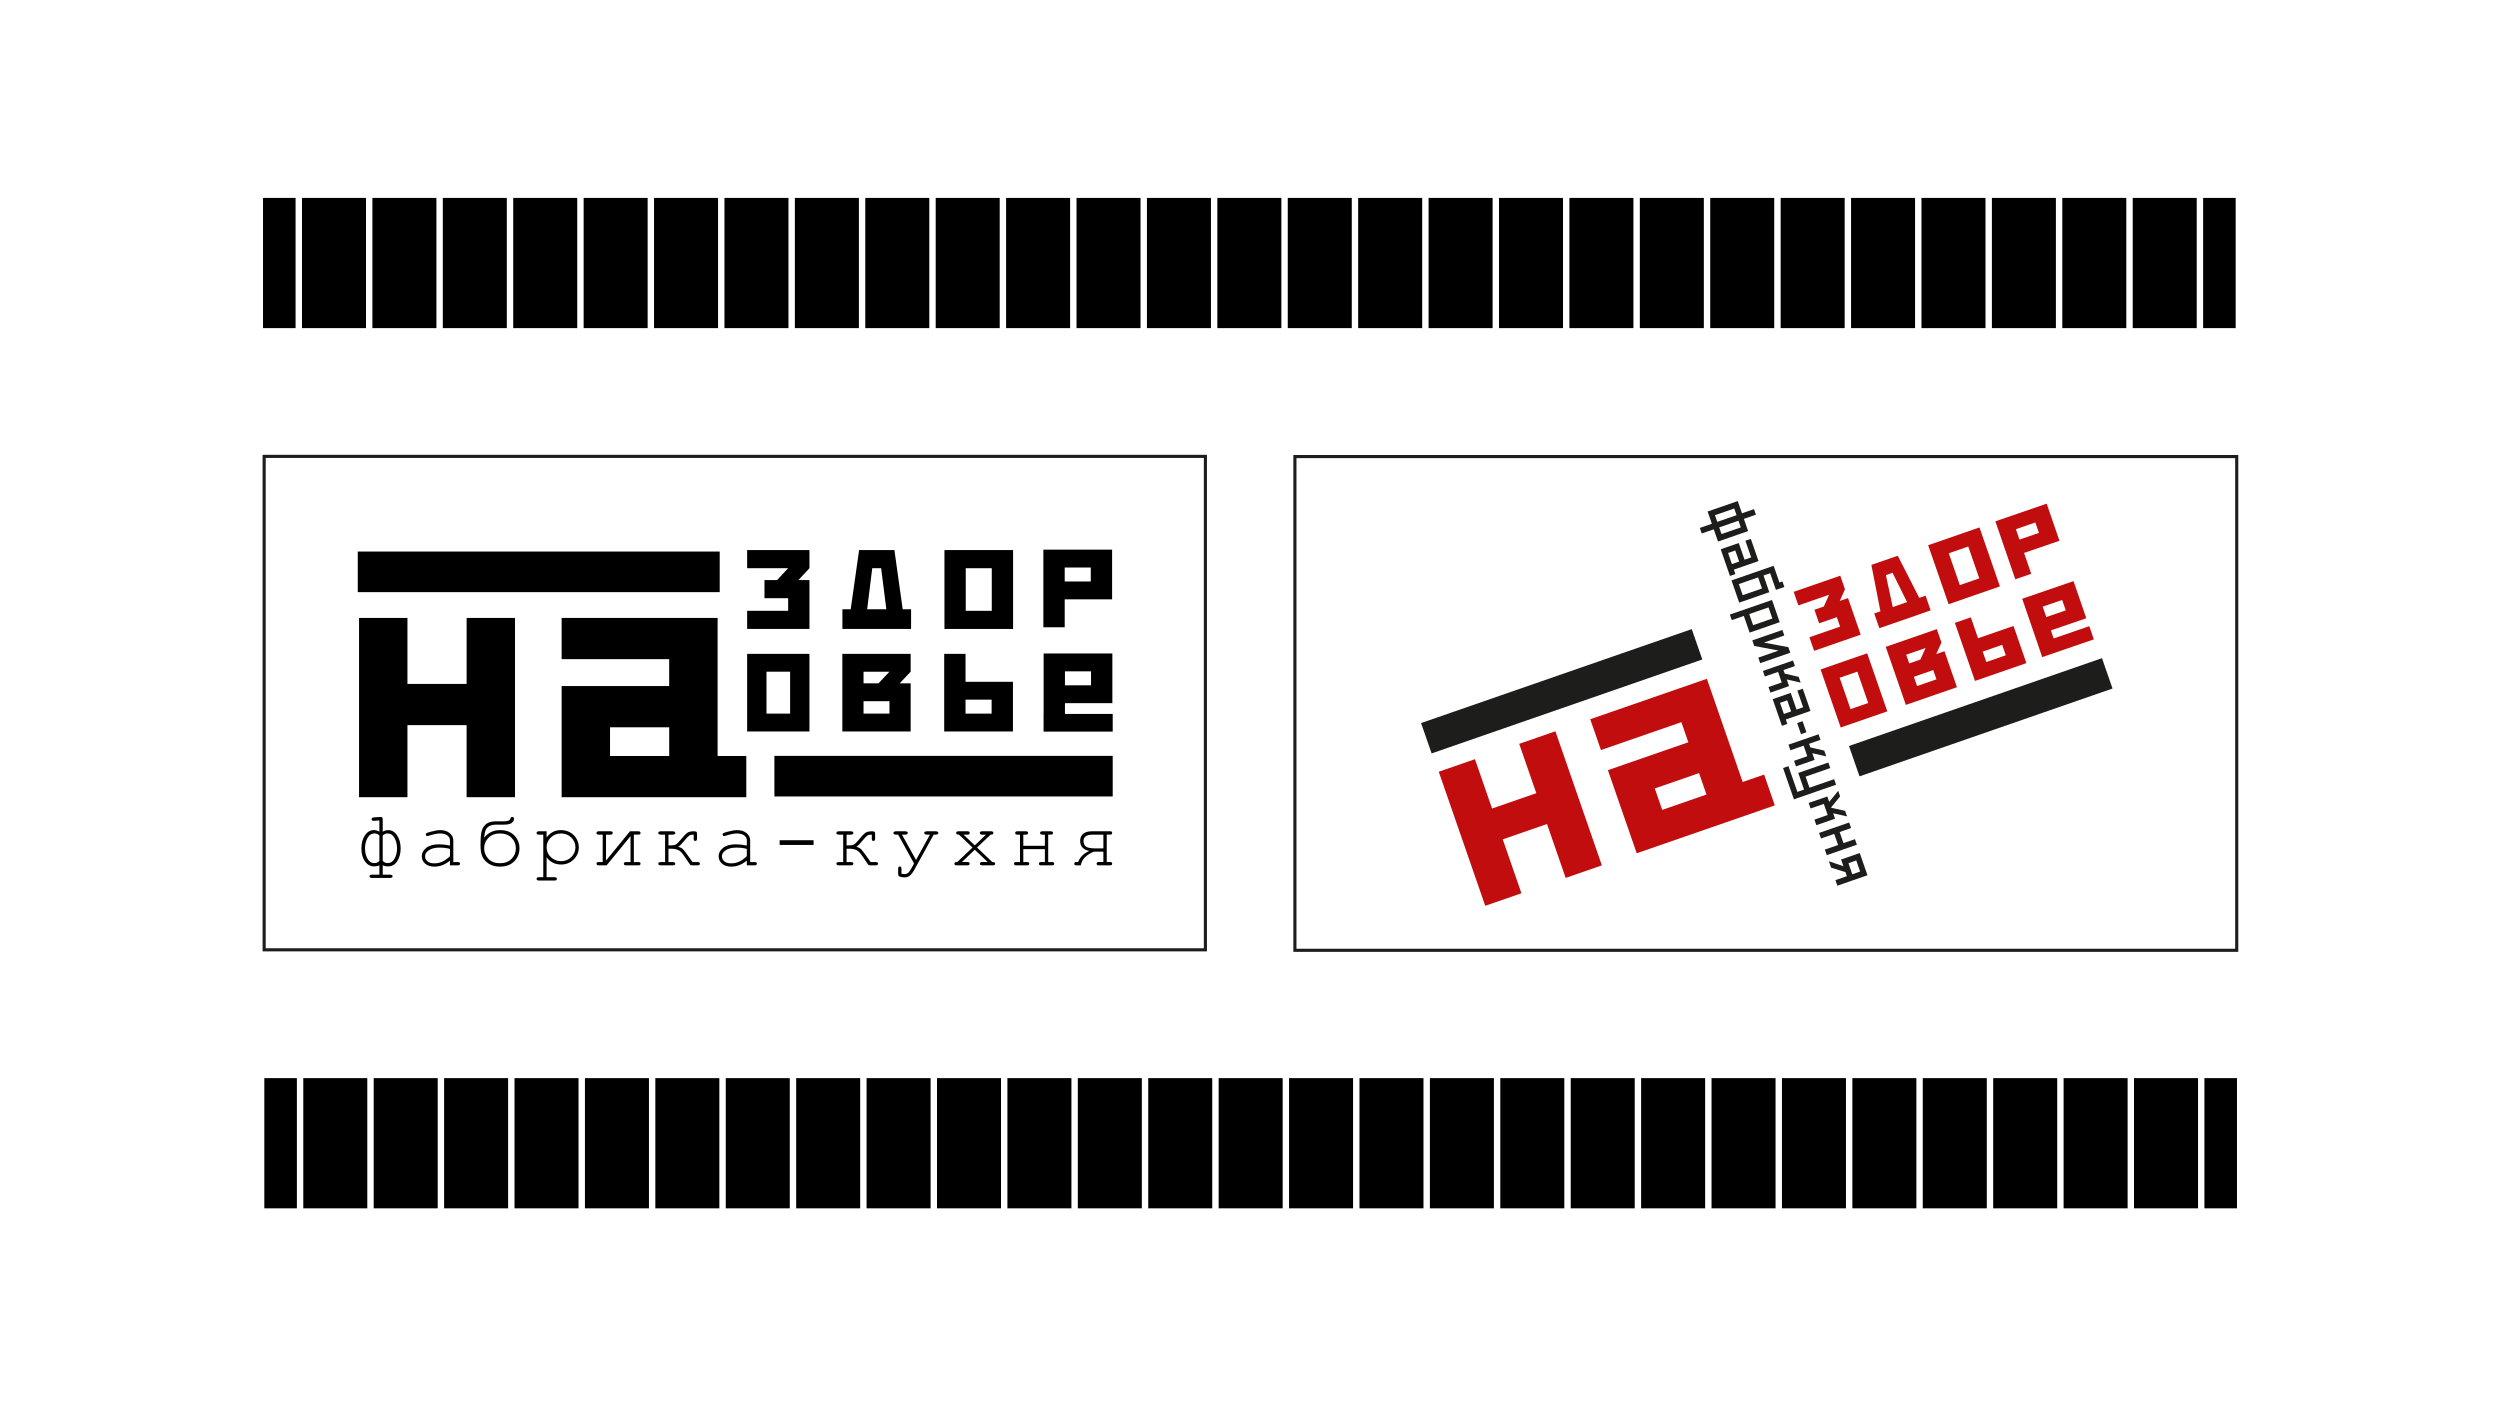 <?xml version="1.0" encoding="UTF-8"?> <!-- Generator: Adobe Illustrator 25.0.1, SVG Export Plug-In . SVG Version: 6.00 Build 0) --> <svg xmlns="http://www.w3.org/2000/svg" xmlns:xlink="http://www.w3.org/1999/xlink" x="0px" y="0px" viewBox="0 0 1920 1080" style="enable-background:new 0 0 1920 1080;" xml:space="preserve"> <style type="text/css"> .st0{fill:#1D1D1B;} .st1{fill:#C10D0E;} .st2{fill:none;stroke:#000000;stroke-width:100;stroke-miterlimit:10;} .st3{fill:none;stroke:#000000;stroke-width:100;stroke-miterlimit:10;stroke-dasharray:49.161,4.916;} .st4{display:none;} .st5{display:inline;} </style> <g id="Слой_3"> </g> <g id="Слой_1"> <g> <path class="st0" d="M926.94,730.66H201.67V349.3h725.27V730.66z M204.07,728.26h720.48V351.7H204.07V728.26z"></path> <path class="st0" d="M1719,731.03H993.29V349.45H1719V731.03z M995.69,728.64h720.92V351.84H995.69V728.64z"></path> <path d="M358.36,612.26V556.9h-45.44v55.35h-37.17V474.57h37.17v50.67h45.44v-50.67h37.17v137.69H358.36z"></path> <path d="M573.15,580.59v31.67H431.33v-85.37h82.61v-20.65h-82.61v-31.67h119.79v106.02H573.15z M468.51,558.56v22.03h45.44v-22.03 H468.51z"></path> <path d="M573.8,436.39v-13.93h47.86v13.93l-8.48,9.09h8.48v37.56H573.8V469.1h31.5v-9.69h-18.18v-13.93h9.69l8.48-9.09H573.8z"></path> <path d="M686.9,422.45l6.37,45.44h6.46c-0.01,5.04-0.02,10.08-0.03,15.13c-4.27,0.01-8.53,0.01-12.8,0.02h-27.09 c-4.28-0.01-8.56-0.01-12.85-0.02c0-5.04,0.01-10.08,0.01-15.13h6.37l6.46-45.44H686.9z M669.88,436.39l-3.9,31.51h14.73 l-3.99-31.51H669.88z"></path> <path d="M725.34,483.04v-60.59h52.71v60.59H725.34z M741.69,436.39v32.72h19.99v-32.72H741.69z"></path> <path d="M573.81,561.78v-59.62h47.84v59.62H573.81z M588.66,515.86v32.2h18.15v-32.2H588.66z"></path> <path d="M646.92,561.78v-59.62h52.47v13.71l-8.44,8.94h8.44v36.97H646.92z M674.66,524.81l8.44-8.94h-19.9v8.94H674.66z M663.2,538.52v9.54h19.9v-9.54H663.2z"></path> <path d="M725.15,561.78v-59.62h16.38v21.46h36.41v38.16H725.15z M741.53,537.33v10.73h20.03v-10.73H741.53z"></path> <path d="M854.1,422.13v38.16h-36.41v21.46h-16.38v-59.62H854.1z M837.72,446.58v-10.73h-20.03v10.73H837.72z"></path> <rect x="709.06" y="466.19" transform="matrix(-1.836970e-16 1 -1 -1.836970e-16 1320.749 -128.549)" width="31.18" height="259.82"></rect> <rect x="398.15" y="300.2" transform="matrix(-1.836970e-16 1 -1 -1.836970e-16 852.929 25.439)" width="31.18" height="277.97"></rect> <path d="M817.88,548.31v-8.28h36.41v-38.16H801.5v46.43h-0.04v13.57h53.1v-13.57H817.88z M817.88,515.59h20.03v10.73h-20.03 V515.59z"></path> <g> <path d="M293.92,638.73c1.46-0.8,2.87-1.21,4.23-1.21c2.76,0,5.04,1.36,6.84,4.08c1.8,2.72,2.71,6.06,2.71,10.03 c0,3.64-0.84,6.85-2.52,9.62c-1.68,2.77-4.12,4.15-7.3,4.15c-1.46,0-2.78-0.27-3.95-0.82v7.16h5.47c1.4,0,2.1,0.42,2.1,1.27 c0,0.83-0.7,1.24-2.1,1.24h-13.5c-1.42,0-2.13-0.41-2.13-1.24c0-0.85,0.71-1.27,2.13-1.27h5.47v-7.16 c-1.14,0.54-2.44,0.82-3.92,0.82c-2.9,0-5.27-1.26-7.12-3.79c-1.84-2.53-2.77-5.85-2.77-9.98c0-4.01,0.9-7.36,2.69-10.06 c1.79-2.7,4.1-4.05,6.92-4.05c1.4,0,2.8,0.4,4.2,1.21v-8.64l-3.68,0.27c-0.45,0.02-0.74,0.03-0.88,0.03 c-0.95,0-1.43-0.43-1.43-1.3c0-0.83,0.71-1.28,2.13-1.36l4.17-0.3c0.43-0.02,0.72-0.03,0.88-0.03c0.91,0,1.37,0.71,1.37,2.11 V638.73z M291.37,661.2v-19.51c-0.93-1.07-2.18-1.6-3.74-1.6c-2.33,0-4.13,1.18-5.4,3.53c-1.27,2.36-1.9,5.01-1.9,7.97 c0,2.98,0.63,5.6,1.9,7.87c1.27,2.26,3.04,3.4,5.31,3.4C289.08,662.86,290.35,662.31,291.37,661.2z M293.92,661.17 c1.2,1.13,2.45,1.69,3.77,1.69c2.29,0,4.07-1.14,5.34-3.41c1.27-2.28,1.9-4.88,1.9-7.82c0-3.02-0.63-5.7-1.9-8.03 c-1.27-2.34-3.03-3.5-5.28-3.5c-1.48,0-2.76,0.53-3.83,1.6V661.17z"></path> <path d="M345.57,664.58v-3.65c-3.71,3.1-7.67,4.65-11.89,4.65c-3.06,0-5.45-0.77-7.18-2.31c-1.72-1.54-2.58-3.43-2.58-5.66 c0-2.46,1.14-4.6,3.41-6.43c2.27-1.83,5.58-2.75,9.94-2.75c1.18,0,2.45,0.08,3.83,0.23c1.38,0.15,2.87,0.39,4.47,0.71v-4.11 c0-1.39-0.65-2.6-1.95-3.62c-1.3-1.03-3.24-1.54-5.84-1.54c-1.99,0-4.77,0.57-8.36,1.72c-0.65,0.2-1.06,0.3-1.25,0.3 c-0.32,0-0.6-0.12-0.84-0.36c-0.23-0.24-0.35-0.54-0.35-0.91c0-0.34,0.1-0.61,0.3-0.82c0.28-0.3,1.43-0.71,3.44-1.24 c3.16-0.85,5.55-1.27,7.18-1.27c3.22,0,5.74,0.79,7.54,2.37c1.8,1.58,2.71,3.37,2.71,5.36v16.79h3.41c0.63,0,1.07,0.12,1.34,0.35 c0.26,0.23,0.4,0.54,0.4,0.92c0,0.36-0.13,0.66-0.4,0.91c-0.26,0.24-0.71,0.36-1.34,0.36H345.57z M345.57,651.96 c-1.2-0.34-2.46-0.59-3.8-0.76c-1.34-0.16-2.75-0.24-4.23-0.24c-3.71,0-6.61,0.8-8.7,2.39c-1.58,1.19-2.37,2.61-2.37,4.26 c0,1.53,0.6,2.82,1.81,3.87c1.21,1.05,2.97,1.57,5.28,1.57c2.21,0,4.26-0.44,6.16-1.31c1.9-0.88,3.85-2.27,5.85-4.18V651.96z"></path> <path d="M371.8,643.41c3.04-3.93,7.14-5.89,12.29-5.89c4.58,0,8.21,1.35,10.87,4.06c2.67,2.71,4,6.04,4,9.98 c0,3.95-1.35,7.27-4.06,9.97c-2.71,2.7-6.33,4.05-10.87,4.05c-3.24,0-6.02-0.69-8.32-2.07c-2.3-1.38-3.99-3.13-5.06-5.25 c-1.08-2.12-1.61-5.16-1.61-9.11c0-5.54,0.35-9.37,1.06-11.49c0.71-2.12,1.91-3.8,3.59-5.03c1.68-1.23,4.09-1.84,7.24-1.84h5.81 c3.02,0,4.73-0.61,5.14-1.84c0.24-0.68,0.45-1.11,0.61-1.27c0.16-0.16,0.45-0.24,0.85-0.24c0.95,0,1.43,0.49,1.43,1.48 c0,1.13-0.57,2.14-1.7,3.05c-1.14,0.91-3.14,1.36-6.02,1.36h-6.11c-2.03,0-3.69,0.35-5,1.04c-1.31,0.69-2.25,1.67-2.83,2.91 C372.51,638.53,372.08,640.57,371.8,643.41z M371.83,651.51c0,2.92,1.03,5.56,3.1,7.91s5.1,3.53,9.09,3.53 c3.67,0,6.61-1.11,8.83-3.34c2.22-2.22,3.33-4.93,3.33-8.11c0-3.18-1.11-5.88-3.33-8.09c-2.22-2.21-5.17-3.32-8.83-3.32 c-3.69,0-6.64,1.11-8.86,3.32C372.94,645.63,371.83,648.33,371.83,651.51z"></path> <path d="M419.79,638.43v4.62c1.52-1.83,3.15-3.21,4.9-4.14c1.74-0.93,3.8-1.39,6.17-1.39c2.51,0,4.84,0.58,6.96,1.75 c2.13,1.17,3.78,2.79,4.94,4.88c1.17,2.08,1.75,4.27,1.75,6.57c0,3.64-1.31,6.76-3.94,9.35c-2.63,2.59-5.85,3.88-9.69,3.88 c-4.56,0-8.26-1.84-11.1-5.53v15.28h6.2c0.61,0,1.04,0.12,1.31,0.35c0.26,0.23,0.4,0.54,0.4,0.92c0,0.36-0.13,0.66-0.4,0.91 c-0.26,0.24-0.7,0.36-1.31,0.36H413.8c-0.61,0-1.04-0.12-1.31-0.35c-0.26-0.23-0.4-0.54-0.4-0.92c0-0.38,0.13-0.69,0.4-0.92 c0.26-0.23,0.7-0.35,1.31-0.35h3.44V641h-3.44c-0.61,0-1.04-0.12-1.31-0.36c-0.26-0.24-0.4-0.55-0.4-0.94 c0-0.36,0.13-0.66,0.4-0.91c0.26-0.24,0.7-0.36,1.31-0.36H419.79z M441.93,650.72c0-2.92-1.07-5.42-3.21-7.5 c-2.14-2.08-4.75-3.13-7.83-3.13c-3.1,0-5.73,1.05-7.88,3.14c-2.15,2.09-3.22,4.59-3.22,7.49c0,2.92,1.07,5.43,3.22,7.52 c2.15,2.09,4.77,3.14,7.88,3.14c3.06,0,5.67-1.04,7.82-3.13C440.86,656.17,441.93,653.66,441.93,650.72z"></path> <path d="M465.88,664.58h-6.08c-1.14,0-1.7-0.42-1.7-1.27s0.57-1.27,1.7-1.27h3.07V641h-3.07c-1.14,0-1.7-0.42-1.7-1.27 c0-0.87,0.57-1.3,1.7-1.3h9.06c1.14,0,1.7,0.43,1.7,1.3c0,0.85-0.57,1.27-1.7,1.27h-3.44v19.93l18.4-22.5h6.42 c1.14,0,1.7,0.43,1.7,1.3c0,0.85-0.57,1.27-1.7,1.27h-3.44v21.05h3.44c1.14,0,1.7,0.42,1.7,1.27s-0.57,1.27-1.7,1.27h-9.43 c-1.14,0-1.7-0.42-1.7-1.27s0.57-1.27,1.7-1.27h3.44v-19.9L465.88,664.58z"></path> <path d="M532.76,641c-1.52,0-2.64,0.22-3.35,0.65c-0.71,0.43-1.92,1.69-3.62,3.76c-2.15,2.62-3.77,4.26-4.87,4.92 c0.97,0.24,1.88,0.62,2.72,1.15c0.84,0.52,2.15,2.04,3.94,4.56l4.26,6.01h3.59c1.42,0,2.13,0.42,2.13,1.27s-0.71,1.27-2.13,1.27 h-3.59c-1.03,0-1.72-0.26-2.07-0.79c-0.06-0.12-0.16-0.28-0.3-0.48l-4.32-6.34c-1.46-2.15-2.92-3.55-4.38-4.2 c-1.46-0.64-3.29-0.97-5.5-0.97h-1.89v10.24h3.1c1.42,0,2.13,0.42,2.13,1.27s-0.71,1.27-2.13,1.27h-8.79 c-1.42,0-2.13-0.42-2.13-1.27s0.71-1.27,2.13-1.27h3.1V641h-3.1c-1.42,0-2.13-0.42-2.13-1.27c0-0.87,0.71-1.3,2.13-1.3h8.79 c1.42,0,2.13,0.43,2.13,1.3c0,0.85-0.71,1.27-2.13,1.27h-3.1v8.27h1.89c1.64,0,2.9-0.24,3.77-0.72c0.87-0.48,2.03-1.6,3.47-3.35 c2.49-3.02,4.29-4.9,5.38-5.65c1.09-0.74,2.74-1.12,4.93-1.12c1.03,0,1.71,0.12,2.02,0.36c0.31,0.24,0.47,0.84,0.47,1.78v3.47 c0,1.21-0.44,1.81-1.31,1.81c-0.83,0-1.25-0.53-1.25-1.6V641z"></path> <path d="M573.55,664.58v-3.65c-3.71,3.1-7.67,4.65-11.89,4.65c-3.06,0-5.45-0.77-7.18-2.31c-1.72-1.54-2.58-3.43-2.58-5.66 c0-2.46,1.14-4.6,3.41-6.43c2.27-1.83,5.58-2.75,9.94-2.75c1.18,0,2.45,0.08,3.83,0.23c1.38,0.15,2.87,0.39,4.47,0.71v-4.11 c0-1.39-0.65-2.6-1.95-3.62c-1.3-1.03-3.24-1.54-5.84-1.54c-1.99,0-4.77,0.57-8.36,1.72c-0.65,0.2-1.06,0.3-1.25,0.3 c-0.32,0-0.6-0.12-0.84-0.36c-0.23-0.24-0.35-0.54-0.35-0.91c0-0.34,0.1-0.61,0.3-0.82c0.28-0.3,1.43-0.71,3.44-1.24 c3.16-0.85,5.55-1.27,7.18-1.27c3.22,0,5.74,0.79,7.54,2.37c1.8,1.58,2.71,3.37,2.71,5.36v16.79h3.41c0.63,0,1.07,0.12,1.34,0.35 c0.26,0.23,0.4,0.54,0.4,0.92c0,0.36-0.13,0.66-0.4,0.91c-0.26,0.24-0.71,0.36-1.34,0.36H573.55z M573.55,651.96 c-1.2-0.34-2.46-0.59-3.8-0.76c-1.34-0.16-2.75-0.24-4.23-0.24c-3.71,0-6.61,0.8-8.7,2.39c-1.58,1.19-2.37,2.61-2.37,4.26 c0,1.53,0.6,2.82,1.81,3.87c1.21,1.05,2.97,1.57,5.28,1.57c2.21,0,4.26-0.44,6.16-1.31c1.9-0.88,3.85-2.27,5.85-4.18V651.96z"></path> <path d="M624.83,645.29v3.62h-26.06v-3.62H624.83z"></path> <path d="M669.55,641c-1.52,0-2.64,0.22-3.35,0.65c-0.71,0.43-1.92,1.69-3.62,3.76c-2.15,2.62-3.77,4.26-4.87,4.92 c0.97,0.24,1.88,0.62,2.72,1.15c0.84,0.52,2.15,2.04,3.94,4.56l4.26,6.01h3.59c1.42,0,2.13,0.42,2.13,1.27s-0.71,1.27-2.13,1.27 h-3.59c-1.03,0-1.72-0.26-2.07-0.79c-0.06-0.12-0.16-0.28-0.3-0.48l-4.32-6.34c-1.46-2.15-2.92-3.55-4.38-4.2 c-1.46-0.64-3.3-0.97-5.5-0.97h-1.89v10.24h3.1c1.42,0,2.13,0.42,2.13,1.27s-0.71,1.27-2.13,1.27h-8.79 c-1.42,0-2.13-0.42-2.13-1.27s0.71-1.27,2.13-1.27h3.1V641h-3.1c-1.42,0-2.13-0.42-2.13-1.27c0-0.87,0.71-1.3,2.13-1.3h8.79 c1.42,0,2.13,0.43,2.13,1.3c0,0.85-0.71,1.27-2.13,1.27h-3.1v8.27h1.89c1.64,0,2.9-0.24,3.77-0.72c0.87-0.48,2.03-1.6,3.47-3.35 c2.49-3.02,4.29-4.9,5.38-5.65c1.09-0.74,2.74-1.12,4.93-1.12c1.03,0,1.71,0.12,2.02,0.36c0.31,0.24,0.47,0.84,0.47,1.78v3.47 c0,1.21-0.44,1.81-1.31,1.81c-0.83,0-1.25-0.53-1.25-1.6V641z"></path> <path d="M692.7,641l10.8,19.45L714.2,641h-2.25c-1.42,0-2.13-0.42-2.13-1.27c0-0.87,0.71-1.3,2.13-1.3h6.54 c1.42,0,2.13,0.43,2.13,1.3c0,0.85-0.71,1.27-2.13,1.27h-1.43l-14.78,26.85c-1.24,2.23-2.42,3.79-3.56,4.67 c-1.14,0.88-2.42,1.31-3.86,1.31c-1.09,0-2.07-0.11-2.93-0.32c-0.86-0.21-1.43-0.47-1.72-0.77c-0.28-0.3-0.43-0.9-0.43-1.78v-3.5 c0-1.37,0.43-2.05,1.28-2.05s1.28,0.63,1.28,1.9v3.71c0.75,0.18,1.45,0.27,2.1,0.27c1.22,0,2.19-0.29,2.93-0.88 c0.74-0.58,1.63-1.82,2.66-3.71l1.95-3.53L689.78,641h-1.52c-1.42,0-2.13-0.42-2.13-1.27c0-0.87,0.71-1.3,2.13-1.3h6.78 c1.42,0,2.13,0.43,2.13,1.3c0,0.85-0.71,1.27-2.13,1.27H692.7z"></path> <path d="M750.34,650.9l11.71,11.14c0.77,0,1.26,0.04,1.46,0.11c0.2,0.07,0.38,0.22,0.53,0.44c0.15,0.22,0.23,0.46,0.23,0.72 c0,0.36-0.13,0.66-0.4,0.91s-0.71,0.36-1.34,0.36h-8.21c-0.63,0-1.07-0.12-1.34-0.36s-0.4-0.54-0.4-0.91 c0-0.38,0.13-0.69,0.4-0.92c0.26-0.23,0.71-0.35,1.34-0.35h4.23l-9.94-9.45l-9.88,9.45h4.26c0.61,0,1.04,0.12,1.31,0.35 c0.26,0.23,0.4,0.54,0.4,0.92c0,0.36-0.13,0.66-0.4,0.91s-0.7,0.36-1.31,0.36h-8.3c-0.61,0-1.04-0.12-1.31-0.36 c-0.26-0.24-0.4-0.54-0.4-0.91c0-0.26,0.08-0.5,0.23-0.72c0.15-0.22,0.32-0.37,0.52-0.44c0.19-0.07,0.67-0.11,1.44-0.11 l11.71-11.14l-10.4-9.91c-0.73,0-1.19-0.04-1.38-0.12c-0.19-0.08-0.36-0.23-0.52-0.45c-0.15-0.22-0.23-0.46-0.23-0.72 c0-0.36,0.13-0.66,0.4-0.91c0.26-0.24,0.71-0.36,1.34-0.36h6.96c0.63,0,1.07,0.12,1.32,0.36c0.25,0.24,0.38,0.55,0.38,0.94 c0,0.36-0.13,0.66-0.38,0.91c-0.25,0.24-0.69,0.36-1.32,0.36H740l8.61,8.24l8.67-8.24h-3.04c-0.61,0-1.05-0.12-1.32-0.36 c-0.27-0.24-0.41-0.55-0.41-0.94c0-0.36,0.13-0.66,0.4-0.91c0.26-0.24,0.71-0.36,1.34-0.36h6.96c0.61,0,1.04,0.12,1.31,0.36 c0.26,0.24,0.4,0.55,0.4,0.94c0,0.24-0.08,0.47-0.23,0.69c-0.15,0.22-0.32,0.37-0.52,0.45c-0.19,0.08-0.65,0.12-1.38,0.12 L750.34,650.9z"></path> <path d="M802.47,652.11H785.9v9.94h2.89c1.14,0,1.7,0.42,1.7,1.27s-0.57,1.27-1.7,1.27h-8.33c-1.14,0-1.7-0.42-1.7-1.27 s0.57-1.27,1.7-1.27h2.89V641h-1.98c-1.14,0-1.7-0.42-1.7-1.27c0-0.87,0.57-1.3,1.7-1.3h6.51c1.14,0,1.7,0.43,1.7,1.3 c0,0.85-0.57,1.27-1.7,1.27h-1.98v8.55h16.57V641h-1.95c-1.16,0-1.73-0.42-1.73-1.27c0-0.87,0.58-1.3,1.73-1.3H807 c1.14,0,1.7,0.43,1.7,1.3c0,0.85-0.57,1.27-1.7,1.27h-1.98v21.05h2.89c1.14,0,1.7,0.42,1.7,1.27s-0.57,1.27-1.7,1.27h-8.33 c-1.14,0-1.7-0.42-1.7-1.27s0.57-1.27,1.7-1.27h2.89V652.11z"></path> <path d="M847.4,654.1h-7.36c-5.86,2.38-9.19,5.87-10.01,10.48h-3.53c-0.95,0-1.43-0.42-1.43-1.27s0.48-1.27,1.43-1.27h1.55 c1.32-3.74,4.17-6.57,8.55-8.49c-4.7-0.99-7.06-3.56-7.06-7.73c0-2.17,0.73-3.95,2.2-5.33c1.47-1.38,3.76-2.07,6.86-2.07h14.11 c0.95,0,1.43,0.43,1.43,1.3c0,0.85-0.48,1.27-1.43,1.27h-2.74v21.05h2.74c0.95,0,1.43,0.42,1.43,1.27s-0.48,1.27-1.43,1.27h-9.06 c-0.95,0-1.43-0.42-1.43-1.27s0.48-1.27,1.43-1.27h3.74V654.1z M847.4,651.57V641h-8.24c-4.68,0-7.02,1.64-7.02,4.92 c0,1.89,0.63,3.31,1.89,4.24c1.26,0.94,3.63,1.4,7.12,1.4H847.4z"></path> </g> <g> <path class="st1" d="M1571.86,386.81l9.8,28.49l-27.19,9.35l5.51,16.03l-12.23,4.21l-15.31-44.52L1571.86,386.81z M1565.9,409.27 l-2.76-8.01l-14.95,5.14l2.76,8.01L1565.9,409.27z"></path> <path class="st1" d="M1577.2,490.32l-2.12-6.18l27.19-9.35l-9.8-28.49l-39.42,13.55l11.92,34.67l-0.03,0.01l3.48,10.13 l39.65-13.63l-3.48-10.13L1577.2,490.32z M1568.8,465.89l14.95-5.14l2.76,8.01l-14.95,5.14L1568.8,465.89z"></path> <path class="st1" d="M1202.44,674.23l-14.35-41.39l-33.98,11.78l14.35,41.39l-27.8,9.64l-35.7-102.96l27.8-9.64l13.14,37.89 l33.98-11.78l-13.14-37.89l27.8-9.64l35.7,102.96L1202.44,674.23z"></path> <path class="st1" d="M1354.84,594.86l8.21,23.68L1257,655.31l-22.13-63.83l61.77-21.42l-5.35-15.44l-61.77,21.42l-8.21-23.68 l89.57-31.06l27.49,79.28L1354.84,594.86z M1270.88,605.52l5.71,16.47l33.98-11.78l-5.71-16.47L1270.88,605.52z"></path> <path class="st1" d="M1381.14,464.95l-3.61-10.42l35.79-12.41l3.61,10.42l-3.99,8.99l6.34-2.2l9.74,28.09l-35.79,12.41 l-3.61-10.42l23.56-8.17l-2.51-7.25l-13.59,4.71l-3.61-10.42l7.25-2.51l3.99-8.99L1381.14,464.95z"></path> <path class="st1" d="M1457.47,426.82l16.54,32.33l4.83-1.68c1.3,3.77,2.6,7.54,3.9,11.32c-3.19,1.11-6.38,2.22-9.57,3.33 l-20.25,7.02c-3.2,1.1-6.41,2.21-9.61,3.31c-1.3-3.77-2.61-7.54-3.91-11.31l4.76-1.65l-6.95-35.65L1457.47,426.82z M1448.36,441.65l5.25,24.57l11.01-3.82l-11.15-22.52L1448.36,441.65z"></path> <path class="st1" d="M1496.53,464.03l-15.71-45.3l39.41-13.67l15.71,45.3L1496.53,464.03z M1496.66,424.9l8.48,24.46l14.95-5.18 l-8.48-24.46L1496.66,424.9z"></path> <path class="st1" d="M1413.66,558.71l-15.46-44.58l35.78-12.4l15.46,44.58L1413.66,558.71z M1412.86,520.53l8.35,24.08 l13.57-4.71l-8.35-24.08L1412.86,520.53z"></path> <path class="st1" d="M1463.7,541.36l-15.46-44.58l39.23-13.6l3.56,10.25l-3.99,8.88l6.31-2.19l9.58,27.64L1463.7,541.36z M1474.86,506.53l3.99-8.88l-14.88,5.16l2.32,6.69L1474.86,506.53z M1469.85,519.75l2.47,7.13l14.88-5.16l-2.47-7.13 L1469.85,519.75z"></path> <path class="st1" d="M1516.8,522.95l-15.46-44.58l12.25-4.25l5.56,16.05l27.23-9.44l9.89,28.53L1516.8,522.95z M1522.71,500.42 l2.78,8.02l14.97-5.19l-2.78-8.02L1522.71,500.42z"></path> <rect x="1508.36" y="447.54" transform="matrix(0.328 0.945 -0.945 0.328 1542.508 -1066.727)" class="st0" width="24.68" height="205.63"></rect> <rect x="1186.64" y="420.46" transform="matrix(0.328 0.945 -0.945 0.328 1307.39 -776.137)" class="st0" width="24.68" height="219.99"></rect> <g> <path class="st0" d="M1334.57,384.83l3.25,9.39l9.25-3.21l1.48,4.27l-9.25,3.21l3.25,9.39l-23.12,8.02l-3.25-9.39l-9.25,3.21 l-1.48-4.27l9.25-3.21l-3.25-9.39L1334.57,384.83z M1331.89,390.54l-14.8,5.13l1.78,5.12l14.8-5.13L1331.89,390.54z M1335.14,399.92l-14.8,5.13l1.77,5.12l14.8-5.13L1335.14,399.92z"></path> <path class="st0" d="M1340.47,415.28l4.16-1.44l5.92,17.06l-18.96,6.57l1.18,3.41l-4.16,1.44l-7.1-20.48l13.87-4.81l4.44,12.8 l5.09-1.76L1340.47,415.28z M1332.7,422.76l-5.55,1.92l2.96,8.53l5.55-1.92L1332.7,422.76z"></path> <path class="st0" d="M1329.79,445.75l32.37-11.22l4.44,12.8l2.31-0.8l1.48,4.27l-6.47,2.24l-4.44-12.8l-5.09,1.76l4.44,12.8 l-23.12,8.02L1329.79,445.75z M1350.23,443.44l-14.8,5.13l2.96,8.53l14.8-5.13L1350.23,443.44z"></path> <path class="st0" d="M1328.53,471.99l32.37-11.22l5.92,17.06l-23.12,8.02l-4.44-12.8l-9.25,3.21L1328.53,471.99z M1358.22,466.48l-14.8,5.13l2.96,8.53l14.8-5.13L1358.22,466.48z"></path> <path class="st0" d="M1350.35,505.05l15.63-5.42l-18.74-3.54l-1.48-4.27l23.12-8.02l1.48,4.27l-15.68,5.44l18.78,3.52l1.48,4.27 l-23.12,8.02L1350.35,505.05z"></path> <path class="st0" d="M1358.19,527.66l10.17-3.53l-2.81-8.11l-10.17,3.53l-1.48-4.27l23.12-8.02l1.48,4.27l-8.79,3.05l0.96,2.77 l10.69,2.46l1.54,4.44l-10.69-2.46l1.79,5.16l-14.34,4.97L1358.19,527.66z"></path> <path class="st0" d="M1380.38,530.38l4.16-1.44l5.92,17.06l-18.96,6.57l1.18,3.41l-4.16,1.44l-7.1-20.48l13.87-4.81l4.44,12.8 l5.09-1.76L1380.38,530.38z M1372.61,537.86l-5.55,1.92l2.96,8.53l5.55-1.92L1372.61,537.86z"></path> <path class="st0" d="M1380.21,555.29l4.16-1.44l2.96,8.53l-4.16,1.44L1380.21,555.29z"></path> <path class="st0" d="M1377.83,584.31l10.17-3.53l-2.81-8.11l-10.17,3.53l-1.48-4.27l23.12-8.02l1.48,4.27l-8.79,3.05l0.96,2.77 l10.7,2.46l1.54,4.44l-10.7-2.46l1.79,5.16l-14.34,4.97L1377.83,584.31z"></path> <path class="st0" d="M1404.18,585.6l1.48,4.27l-18.96,6.57l2.96,8.53l18.96-6.57l1.48,4.27l-32.37,11.22 c-2.78-8.02-5.56-16.03-8.35-24.05c1.37-0.48,2.75-0.95,4.12-1.43c2.3,6.59,4.6,13.18,6.91,19.77l5.09-1.76l-4.44-12.8 L1404.18,585.6z"></path> <path class="st0" d="M1400.7,617.39l-10.17,3.53l-1.48-4.27l14.34-4.97l1.43,4.14l6.91-8.46l1.48,4.27l-6.91,8.46l0.09,0.26 l10.67,2.37l1.48,4.27l-10.67-2.37l1.43,4.14l-14.34,4.97l-1.48-4.27l10.17-3.53L1400.7,617.39z"></path> <path class="st0" d="M1401.47,652.49l10.17-3.53l-2.96-8.53l-10.17,3.53l-1.48-4.27l23.12-8.02l1.48,4.27l-8.79,3.05l2.96,8.53 l8.79-3.05l1.48,4.27l-23.12,8.02L1401.47,652.49z"></path> <path class="st0" d="M1434.21,672.2l-23.12,8.02l-1.48-4.27l8.79-3.05l-1.08-3.11l-11.04-3.44l-1.7-4.91l11.17,3.82l-1.79-5.16 l14.34-4.97L1434.21,672.2z M1425.61,660.84l-6.01,2.08l2.96,8.53l6.01-2.08L1425.61,660.84z"></path> </g> </g> <g> <g> <line class="st2" x1="202" y1="202" x2="227" y2="202"></line> <line class="st3" x1="231.92" y1="202" x2="1689.54" y2="202"></line> <line class="st2" x1="1692" y1="202" x2="1717" y2="202"></line> </g> </g> <g> <g> <line class="st2" x1="203" y1="878" x2="228" y2="878"></line> <line class="st3" x1="232.92" y1="878" x2="1690.54" y2="878"></line> <line class="st2" x1="1693" y1="878" x2="1718" y2="878"></line> </g> </g> </g> </g> <g id="Слой_2" class="st4"> <g class="st5"> <path class="st1" d="M422.11,704.71V560.3H303.56v144.41h-96.99V345.49h96.99v132.19h118.55V345.49h96.99v359.22H422.11z"></path> <path class="st1" d="M982.48,622.09v82.62H612.49V481.99h215.53v-53.88H612.49v-82.62h312.52v276.6H982.48z M709.47,564.61v57.48 h118.55v-57.48H709.47z"></path> <path class="st1" d="M984.18,245.87v-36.35h124.87v36.35l-22.13,23.71h22.13v98H984.18v-36.35h82.19v-25.29h-47.42v-36.35h25.29 l22.13-23.71H984.18z"></path> <path class="st1" d="M1279.24,209.52l16.61,118.55h16.86c-0.03,13.15-0.05,26.31-0.08,39.46c-11.13,0.02-22.26,0.04-33.4,0.06 h-70.66c-11.17-0.02-22.34-0.04-33.51-0.06c0.01-13.15,0.03-26.31,0.04-39.46h16.61l16.86-118.55H1279.24z M1234.85,245.87 l-10.17,82.2h38.43l-10.41-82.2H1234.85z"></path> <path class="st1" d="M1379.53,367.59V209.52h137.52v158.07H1379.53z M1422.21,245.87v85.36h52.16v-85.36H1422.21z"></path> <path class="st1" d="M984.21,573.01V417.45h124.83v155.56H984.21z M1022.94,453.23v84h47.35v-84H1022.94z"></path> <path class="st1" d="M1174.95,573.01V417.45h136.89v35.78l-22.03,23.33h22.03v96.45H1174.95z M1247.32,476.56l22.03-23.33h-51.92 v23.33H1247.32z M1217.43,512.34v24.89h51.92v-24.89H1217.43z"></path> <path class="st1" d="M1379.03,573.01V417.45h42.75v56h94.99v99.56H1379.03z M1421.78,509.23v28h52.25v-28H1421.78z"></path> <path class="st1" d="M1715.48,208.69v99.56h-94.99v56h-42.75V208.69H1715.48z M1672.73,272.47v-28h-52.25v28H1672.73z"></path> <rect x="1337.06" y="323.63" transform="matrix(-1.836970e-16 1 -1 -1.836970e-16 2040.296 -715.177)" class="st0" width="81.36" height="677.86"></rect> <rect x="525.92" y="-109.43" transform="matrix(-1.836970e-16 1 -1 -1.836970e-16 819.776 -313.428)" class="st0" width="81.36" height="725.2"></rect> <path class="st1" d="M1620.98,537.87v-21.59h94.99v-99.56h-137.74v121.15h-0.1v35.39h138.54v-35.39H1620.98z M1620.98,452.5h52.25 v28h-52.25V452.5z"></path> <g> <path class="st0" d="M253.99,773.79c3.81-2.1,7.48-3.15,11.03-3.15c7.19,0,13.14,3.55,17.85,10.64 c4.71,7.09,7.06,15.81,7.06,26.16c0,9.51-2.2,17.87-6.59,25.09c-4.39,7.22-10.74,10.83-19.04,10.83c-3.81,0-7.25-0.71-10.31-2.13 v18.67h14.28c3.65,0,5.47,1.1,5.47,3.31c0,2.15-1.82,3.23-5.47,3.23h-35.23c-3.7,0-5.55-1.08-5.55-3.23 c0-2.21,1.85-3.31,5.55-3.31h14.28v-18.67c-2.96,1.42-6.37,2.13-10.23,2.13c-7.57,0-13.75-3.3-18.57-9.89 c-4.81-6.59-7.22-15.27-7.22-26.04c0-10.45,2.34-19.2,7.02-26.24c4.68-7.04,10.7-10.56,18.05-10.56c3.65,0,7.3,1.05,10.95,3.15 v-22.53l-9.6,0.71c-1.16,0.05-1.93,0.08-2.3,0.08c-2.49,0-3.73-1.13-3.73-3.39c0-2.15,1.85-3.34,5.55-3.55l10.87-0.79 c1.11-0.05,1.88-0.08,2.3-0.08c2.38,0,3.57,1.84,3.57,5.52V773.79z M247.33,832.41v-50.9c-2.43-2.78-5.69-4.18-9.76-4.18 c-6.08,0-10.78,3.07-14.08,9.22c-3.31,6.15-4.96,13.08-4.96,20.8c0,7.77,1.65,14.62,4.96,20.52c3.3,5.91,7.92,8.86,13.84,8.86 C241.35,836.74,244.68,835.29,247.33,832.41z M253.99,832.33c3.12,2.94,6.4,4.41,9.84,4.41c5.98,0,10.62-2.97,13.92-8.9 c3.3-5.94,4.96-12.74,4.96-20.41c0-7.88-1.65-14.86-4.96-20.96c-3.31-6.09-7.89-9.14-13.77-9.14c-3.86,0-7.19,1.39-10,4.18 V832.33z"></path> <path class="st0" d="M388.74,841.23v-9.53c-9.68,8.09-20.02,12.13-31.02,12.13c-7.99,0-14.23-2.01-18.72-6.03 c-4.5-4.02-6.74-8.94-6.74-14.77c0-6.41,2.96-12,8.89-16.78c5.92-4.78,14.57-7.17,25.94-7.17c3.07,0,6.4,0.2,10,0.59 c3.6,0.39,7.48,1.01,11.66,1.85V790.8c0-3.62-1.69-6.78-5.08-9.45c-3.39-2.68-8.46-4.02-15.23-4.02c-5.18,0-12.46,1.5-21.82,4.49 c-1.69,0.53-2.78,0.79-3.25,0.79c-0.85,0-1.57-0.32-2.18-0.95c-0.61-0.63-0.91-1.42-0.91-2.36c0-0.89,0.26-1.6,0.79-2.13 c0.74-0.79,3.73-1.86,8.97-3.23c8.25-2.21,14.49-3.31,18.72-3.31c8.41,0,14.97,2.06,19.68,6.18c4.71,4.12,7.06,8.78,7.06,13.98 v43.81h8.89c1.64,0,2.8,0.3,3.49,0.91c0.69,0.6,1.03,1.41,1.03,2.4c0,0.95-0.35,1.73-1.03,2.36c-0.69,0.63-1.85,0.95-3.49,0.95 H388.74z M388.74,808.3c-3.12-0.89-6.43-1.55-9.92-1.97c-3.49-0.42-7.17-0.63-11.03-0.63c-9.68,0-17.24,2.08-22.69,6.22 c-4.13,3.1-6.19,6.8-6.19,11.11c0,3.99,1.57,7.35,4.72,10.08c3.15,2.73,7.74,4.1,13.77,4.1c5.76,0,11.12-1.14,16.07-3.43 c4.95-2.28,10.04-5.92,15.27-10.91V808.3z"></path> <path class="st0" d="M457.16,786c7.93-10.24,18.62-15.36,32.05-15.36c11.95,0,21.41,3.53,28.36,10.6 c6.95,7.06,10.43,15.75,10.43,26.04c0,10.3-3.53,18.96-10.59,26c-7.06,7.04-16.52,10.56-28.36,10.56c-8.46,0-15.7-1.8-21.7-5.4 c-6-3.6-10.41-8.17-13.21-13.71c-2.8-5.54-4.21-13.46-4.21-23.75c0-14.44,0.92-24.44,2.78-29.98c1.85-5.54,4.97-9.91,9.36-13.12 c4.39-3.2,10.68-4.81,18.88-4.81h15.15c7.88,0,12.35-1.6,13.41-4.81c0.63-1.78,1.16-2.89,1.59-3.31 c0.42-0.42,1.16-0.63,2.22-0.63c2.49,0,3.73,1.29,3.73,3.86c0,2.94-1.48,5.59-4.44,7.96c-2.96,2.36-8.2,3.55-15.71,3.55h-15.95 c-5.29,0-9.64,0.91-13.05,2.72c-3.41,1.81-5.87,4.35-7.38,7.6C459.02,773.26,457.9,778.59,457.16,786z M457.24,807.11 c0,7.62,2.7,14.5,8.09,20.64s13.3,9.22,23.72,9.22c9.57,0,17.26-2.9,23.05-8.71c5.79-5.8,8.69-12.85,8.69-21.15 c0-8.3-2.9-15.34-8.69-21.12c-5.79-5.78-13.48-8.67-23.05-8.67c-9.63,0-17.34,2.89-23.13,8.67 C460.13,791.78,457.24,798.81,457.24,807.11z"></path> <path class="st0" d="M582.38,773v12.05c3.97-4.78,8.22-8.38,12.77-10.79c4.55-2.41,9.92-3.62,16.11-3.62 c6.56,0,12.62,1.52,18.17,4.57c5.55,3.05,9.85,7.29,12.89,12.72c3.04,5.44,4.56,11.15,4.56,17.14c0,9.51-3.42,17.64-10.27,24.39 c-6.85,6.75-15.27,10.12-25.27,10.12c-11.9,0-21.55-4.81-28.96-14.42v39.87h16.19c1.59,0,2.72,0.3,3.41,0.91 c0.69,0.6,1.03,1.41,1.03,2.4c0,0.95-0.35,1.73-1.03,2.36c-0.69,0.63-1.82,0.95-3.41,0.95h-31.82c-1.59,0-2.73-0.3-3.41-0.91 c-0.69-0.6-1.03-1.41-1.03-2.4c0-1,0.34-1.8,1.03-2.4c0.69-0.6,1.82-0.91,3.41-0.91h8.97V779.7h-8.97 c-1.59,0-2.73-0.32-3.41-0.95c-0.69-0.63-1.03-1.44-1.03-2.44c0-0.95,0.34-1.73,1.03-2.36c0.69-0.63,1.82-0.95,3.41-0.95H582.38z M640.14,805.07c0-7.61-2.79-14.14-8.37-19.58c-5.58-5.44-12.39-8.15-20.43-8.15c-8.09,0-14.94,2.73-20.55,8.19 c-5.61,5.46-8.41,11.98-8.41,19.54c0,7.62,2.8,14.16,8.41,19.62c5.61,5.46,12.46,8.19,20.55,8.19c7.99,0,14.78-2.72,20.39-8.15 C637.34,819.29,640.14,812.74,640.14,805.07z"></path> <path class="st0" d="M702.61,841.23h-15.87c-2.96,0-4.44-1.1-4.44-3.31c0-2.21,1.48-3.31,4.44-3.31h8.01V779.7h-8.01 c-2.96,0-4.44-1.1-4.44-3.31c0-2.26,1.48-3.39,4.44-3.39h23.64c2.96,0,4.44,1.13,4.44,3.39c0,2.21-1.48,3.31-4.44,3.31h-8.97v52 l48-58.7h16.74c2.96,0,4.44,1.13,4.44,3.39c0,2.21-1.48,3.31-4.44,3.31h-8.97v54.92h8.97c2.96,0,4.44,1.1,4.44,3.31 c0,2.21-1.48,3.31-4.44,3.31h-24.6c-2.96,0-4.44-1.1-4.44-3.31c0-2.21,1.48-3.31,4.44-3.31h8.97v-51.92L702.61,841.23z"></path> <path class="st0" d="M877.11,779.7c-3.97,0-6.88,0.56-8.73,1.69c-1.85,1.13-5,4.4-9.44,9.81c-5.61,6.83-9.84,11.11-12.69,12.84 c2.54,0.63,4.91,1.63,7.1,2.99c2.19,1.37,5.62,5.33,10.27,11.9l11.11,15.68h9.36c3.7,0,5.55,1.1,5.55,3.31 c0,2.21-1.85,3.31-5.55,3.31h-9.36c-2.7,0-4.5-0.68-5.4-2.05c-0.16-0.32-0.42-0.74-0.79-1.26l-11.27-16.55 c-3.81-5.62-7.62-9.27-11.42-10.95c-3.81-1.68-8.6-2.52-14.36-2.52h-4.92v26.71h8.09c3.7,0,5.55,1.1,5.55,3.31 c0,2.21-1.85,3.31-5.55,3.31h-22.93c-3.7,0-5.55-1.1-5.55-3.31c0-2.21,1.85-3.31,5.55-3.31h8.09V779.7h-8.09 c-3.7,0-5.55-1.1-5.55-3.31c0-2.26,1.85-3.39,5.55-3.39h22.93c3.7,0,5.55,1.13,5.55,3.39c0,2.21-1.85,3.31-5.55,3.31h-8.09v21.59 h4.92c4.28,0,7.56-0.63,9.84-1.89c2.27-1.26,5.29-4.18,9.04-8.75c6.51-7.88,11.19-12.79,14.04-14.73 c2.86-1.94,7.14-2.92,12.85-2.92c2.7,0,4.45,0.32,5.28,0.95c0.82,0.63,1.23,2.18,1.23,4.65v9.06c0,3.15-1.14,4.73-3.41,4.73 c-2.17,0-3.25-1.39-3.25-4.18V779.7z"></path> <path class="st0" d="M983.53,841.23v-9.53c-9.68,8.09-20.02,12.13-31.02,12.13c-7.99,0-14.23-2.01-18.72-6.03 c-4.5-4.02-6.74-8.94-6.74-14.77c0-6.41,2.96-12,8.89-16.78c5.92-4.78,14.57-7.17,25.94-7.17c3.07,0,6.4,0.2,10,0.59 c3.6,0.39,7.48,1.01,11.66,1.85V790.8c0-3.62-1.69-6.78-5.08-9.45c-3.39-2.68-8.46-4.02-15.23-4.02c-5.18,0-12.46,1.5-21.82,4.49 c-1.69,0.53-2.78,0.79-3.25,0.79c-0.85,0-1.57-0.32-2.18-0.95c-0.61-0.63-0.91-1.42-0.91-2.36c0-0.89,0.26-1.6,0.79-2.13 c0.74-0.79,3.73-1.86,8.97-3.23c8.25-2.21,14.49-3.31,18.72-3.31c8.41,0,14.97,2.06,19.68,6.18c4.71,4.12,7.06,8.78,7.06,13.98 v43.81h8.89c1.64,0,2.8,0.3,3.49,0.91c0.69,0.6,1.03,1.41,1.03,2.4c0,0.95-0.35,1.73-1.03,2.36c-0.69,0.63-1.85,0.95-3.49,0.95 H983.53z M983.53,808.3c-3.12-0.89-6.43-1.55-9.92-1.97c-3.49-0.42-7.17-0.63-11.03-0.63c-9.68,0-17.24,2.08-22.69,6.22 c-4.13,3.1-6.19,6.8-6.19,11.11c0,3.99,1.57,7.35,4.72,10.08c3.15,2.73,7.74,4.1,13.77,4.1c5.76,0,11.12-1.14,16.07-3.43 c4.95-2.28,10.04-5.92,15.27-10.91V808.3z"></path> <path class="st0" d="M1117.32,790.88v9.45h-67.99v-9.45H1117.32z"></path> <path class="st0" d="M1233.98,779.7c-3.97,0-6.88,0.56-8.73,1.69c-1.85,1.13-5,4.4-9.44,9.81c-5.61,6.83-9.84,11.11-12.69,12.84 c2.54,0.63,4.91,1.63,7.1,2.99c2.19,1.37,5.62,5.33,10.27,11.9l11.11,15.68h9.36c3.7,0,5.55,1.1,5.55,3.31 c0,2.21-1.85,3.31-5.55,3.31h-9.36c-2.7,0-4.5-0.68-5.4-2.05c-0.16-0.32-0.42-0.74-0.79-1.26l-11.27-16.55 c-3.81-5.62-7.62-9.27-11.43-10.95c-3.81-1.68-8.6-2.52-14.36-2.52h-4.92v26.71h8.09c3.7,0,5.55,1.1,5.55,3.31 c0,2.21-1.85,3.31-5.55,3.31h-22.93c-3.7,0-5.55-1.1-5.55-3.31c0-2.21,1.85-3.31,5.55-3.31h8.09V779.7h-8.09 c-3.7,0-5.55-1.1-5.55-3.31c0-2.26,1.85-3.39,5.55-3.39h22.93c3.7,0,5.55,1.13,5.55,3.39c0,2.21-1.85,3.31-5.55,3.31h-8.09v21.59 h4.92c4.28,0,7.56-0.63,9.84-1.89c2.27-1.26,5.29-4.18,9.04-8.75c6.51-7.88,11.19-12.79,14.04-14.73 c2.86-1.94,7.14-2.92,12.85-2.92c2.7,0,4.45,0.32,5.28,0.95c0.82,0.63,1.23,2.18,1.23,4.65v9.06c0,3.15-1.14,4.73-3.41,4.73 c-2.17,0-3.25-1.39-3.25-4.18V779.7z"></path> <path class="st0" d="M1294.38,779.7l28.17,50.74l27.93-50.74h-5.87c-3.7,0-5.55-1.1-5.55-3.31c0-2.26,1.85-3.39,5.55-3.39h17.06 c3.7,0,5.55,1.13,5.55,3.39c0,2.21-1.85,3.31-5.55,3.31h-3.73l-38.56,70.04c-3.23,5.83-6.32,9.89-9.28,12.17 c-2.96,2.28-6.32,3.43-10.08,3.43c-2.86,0-5.41-0.28-7.66-0.83c-2.25-0.55-3.74-1.22-4.48-2.01c-0.74-0.79-1.11-2.34-1.11-4.65 v-9.14c0-3.57,1.11-5.36,3.33-5.36s3.33,1.65,3.33,4.96v9.69c1.96,0.47,3.78,0.71,5.47,0.71c3.17,0,5.72-0.76,7.66-2.28 c1.93-1.52,4.24-4.75,6.94-9.69l5.08-9.22l-31.82-57.83h-3.97c-3.7,0-5.55-1.1-5.55-3.31c0-2.26,1.85-3.39,5.55-3.39h17.69 c3.7,0,5.55,1.13,5.55,3.39c0,2.21-1.85,3.31-5.55,3.31H1294.38z"></path> <path class="st0" d="M1444.76,805.54l30.55,29.07c2.01,0,3.28,0.09,3.81,0.28c0.53,0.19,0.99,0.56,1.39,1.14 c0.4,0.58,0.59,1.21,0.59,1.89c0,0.95-0.34,1.73-1.03,2.36s-1.85,0.95-3.49,0.95h-21.42c-1.64,0-2.8-0.32-3.49-0.95 s-1.03-1.42-1.03-2.36c0-1,0.34-1.8,1.03-2.4c0.69-0.6,1.85-0.91,3.49-0.91h11.03l-25.94-24.66l-25.79,24.66h11.11 c1.59,0,2.72,0.3,3.41,0.91c0.69,0.6,1.03,1.41,1.03,2.4c0,0.95-0.34,1.73-1.03,2.36s-1.82,0.95-3.41,0.95h-21.66 c-1.59,0-2.72-0.32-3.41-0.95s-1.03-1.42-1.03-2.36c0-0.68,0.2-1.31,0.6-1.89c0.4-0.58,0.85-0.96,1.35-1.14 c0.5-0.18,1.76-0.28,3.77-0.28l30.55-29.07l-27.13-25.84c-1.9,0-3.11-0.11-3.61-0.32c-0.5-0.21-0.95-0.6-1.35-1.18 c-0.4-0.58-0.6-1.21-0.6-1.89c0-0.95,0.34-1.73,1.03-2.36s1.85-0.95,3.49-0.95h18.17c1.64,0,2.79,0.32,3.45,0.95 c0.66,0.63,0.99,1.45,0.99,2.44c0,0.95-0.33,1.73-0.99,2.36c-0.66,0.63-1.81,0.95-3.45,0.95h-7.93l22.45,21.51l22.61-21.51h-7.93 c-1.59,0-2.74-0.32-3.45-0.95c-0.71-0.63-1.07-1.44-1.07-2.44c0-0.95,0.34-1.73,1.03-2.36s1.85-0.95,3.49-0.95h18.17 c1.59,0,2.72,0.32,3.41,0.95s1.03,1.45,1.03,2.44c0,0.63-0.2,1.23-0.59,1.81c-0.4,0.58-0.85,0.97-1.35,1.18 c-0.5,0.21-1.71,0.32-3.61,0.32L1444.76,805.54z"></path> <path class="st0" d="M1580.78,808.69h-43.24v25.92h7.54c2.96,0,4.44,1.1,4.44,3.31c0,2.21-1.48,3.31-4.44,3.31h-21.74 c-2.96,0-4.44-1.1-4.44-3.31c0-2.21,1.48-3.31,4.44-3.31h7.54V779.7h-5.16c-2.96,0-4.44-1.1-4.44-3.31 c0-2.26,1.48-3.39,4.44-3.39h16.98c2.96,0,4.44,1.13,4.44,3.39c0,2.21-1.48,3.31-4.44,3.31h-5.16v22.3h43.24v-22.3h-5.08 c-3.01,0-4.52-1.1-4.52-3.31c0-2.26,1.51-3.39,4.52-3.39h16.9c2.96,0,4.44,1.13,4.44,3.39c0,2.21-1.48,3.31-4.44,3.31h-5.16 v54.92h7.54c2.96,0,4.44,1.1,4.44,3.31c0,2.21-1.48,3.31-4.44,3.31h-21.74c-2.96,0-4.44-1.1-4.44-3.31 c0-2.21,1.48-3.31,4.44-3.31h7.54V808.69z"></path> <path class="st0" d="M1697.99,813.89h-19.2c-15.29,6.2-23.99,15.31-26.1,27.34h-9.2c-2.49,0-3.73-1.1-3.73-3.31 c0-2.21,1.24-3.31,3.73-3.31h4.05c3.44-9.77,10.87-17.15,22.29-22.14c-12.27-2.57-18.41-9.3-18.41-20.17 c0-5.67,1.92-10.31,5.75-13.91c3.83-3.6,9.8-5.4,17.89-5.4h36.81c2.49,0,3.73,1.13,3.73,3.39c0,2.21-1.24,3.31-3.73,3.31h-7.14 v54.92h7.14c2.49,0,3.73,1.1,3.73,3.31c0,2.21-1.24,3.31-3.73,3.31h-23.64c-2.49,0-3.73-1.1-3.73-3.31 c0-2.21,1.24-3.31,3.73-3.31h9.76V813.89z M1697.99,807.27V779.7h-21.5c-12.22,0-18.33,4.28-18.33,12.84 c0,4.94,1.64,8.63,4.92,11.07c3.28,2.44,9.47,3.66,18.57,3.66H1697.99z"></path> </g> </g> </g> </svg> 